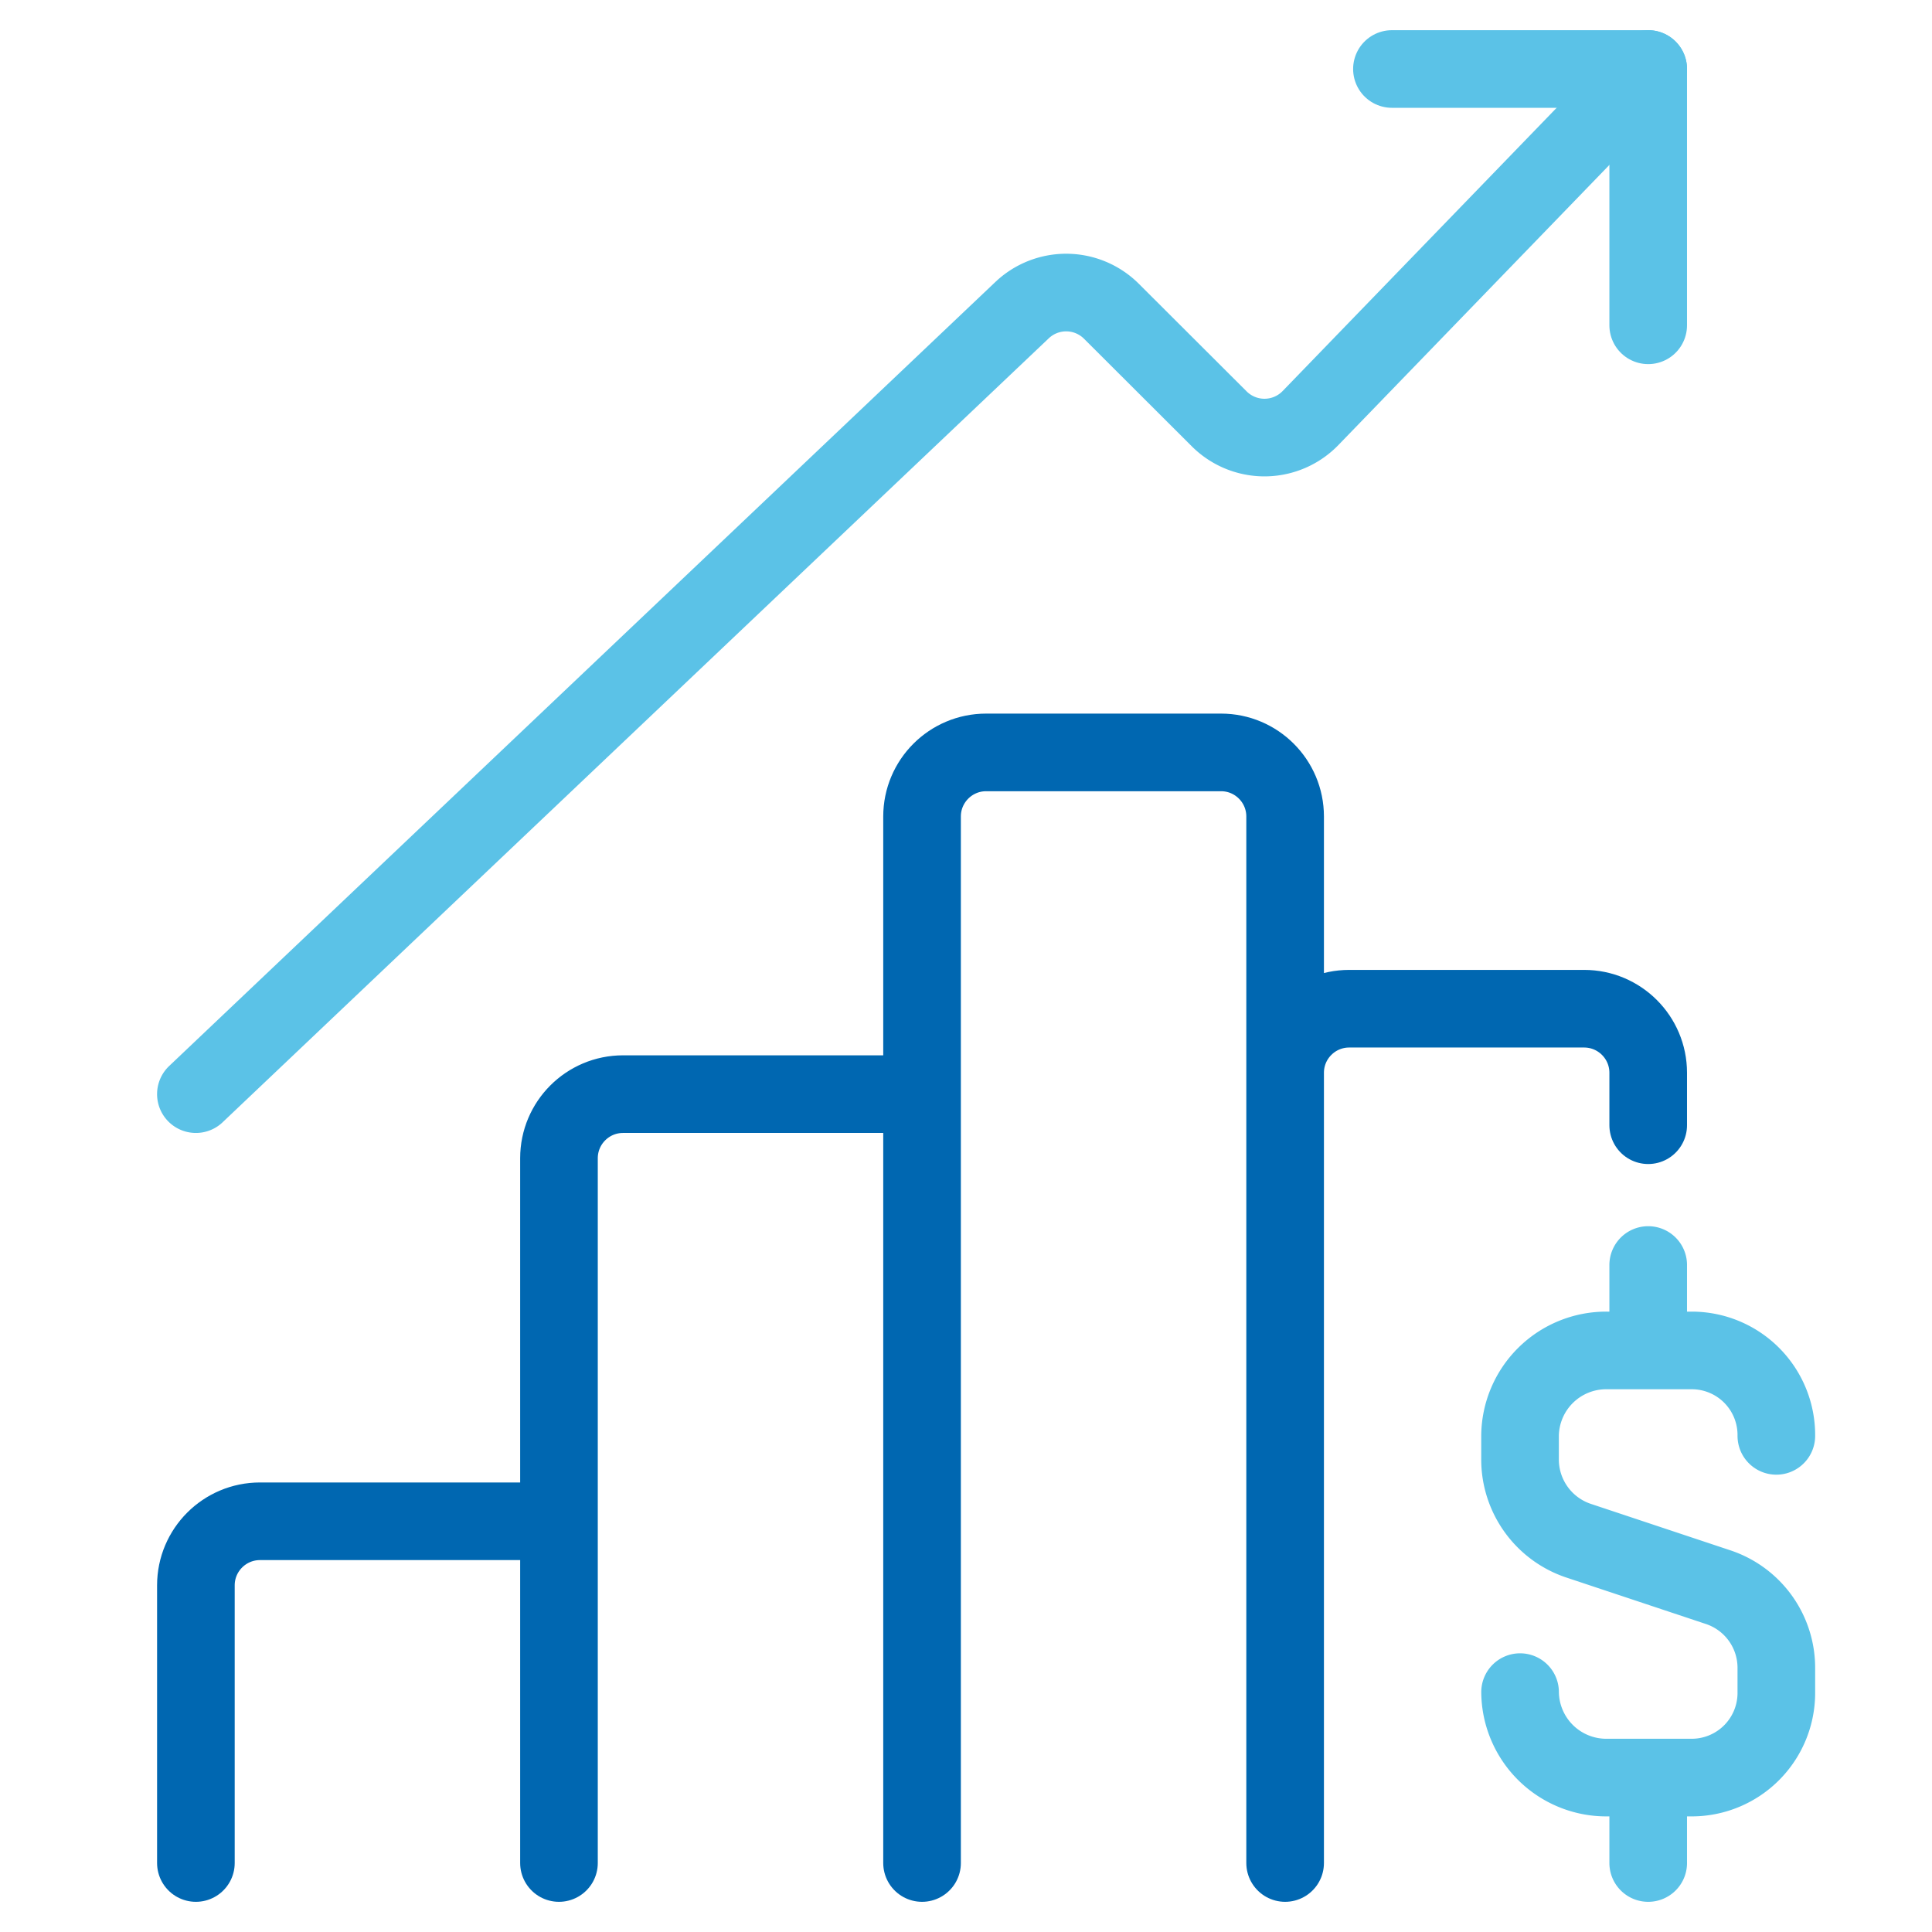 <svg width="56" height="56" fill="none" xmlns="http://www.w3.org/2000/svg"><path d="M44.06 49.047a2.499 2.499 0 0 0 2.503 2.477h2.476a2.454 2.454 0 0 0 2.449-2.476v-.691a2.464 2.464 0 0 0-1.68-2.35l-4.049-1.348a2.483 2.483 0 0 1-1.7-2.349v-.691a2.498 2.498 0 0 1 2.504-2.476h2.476a2.452 2.452 0 0 1 2.449 2.476m-3.714-2.476v-2.476m0 14.857V54" stroke="#5BC2E7" stroke-width="2.25" stroke-miterlimit="10" stroke-linecap="round" stroke-linejoin="round"/><path d="M37.25 54V31.095c0-1.025.831-1.857 1.857-1.857h6.81c1.025 0 1.857.832 1.857 1.857v1.52M26.726 54V23.667c0-1.026.832-1.858 1.857-1.858h6.81c1.025 0 1.857.832 1.857 1.858V54M16.202 54V33.572c0-1.026.832-1.858 1.857-1.858h8.667M5.678 54v-8.048c0-1.025.832-1.857 1.858-1.857h8.666" stroke="#0067B1" stroke-width="2.25" stroke-miterlimit="10" stroke-linecap="round" stroke-linejoin="round"/><path d="M5.678 31.714 29.625 8.99a1.857 1.857 0 0 1 2.59.032l3.124 3.118a1.857 1.857 0 0 0 2.647-.023L47.774 2" stroke="#5BC2E7" stroke-width="2.25" stroke-miterlimit="10" stroke-linecap="round" stroke-linejoin="round"/><path d="M40.346 2h7.428v7.429" stroke="#5BC2E7" stroke-width="2.25" stroke-miterlimit="10" stroke-linecap="round" stroke-linejoin="round"/></svg>
